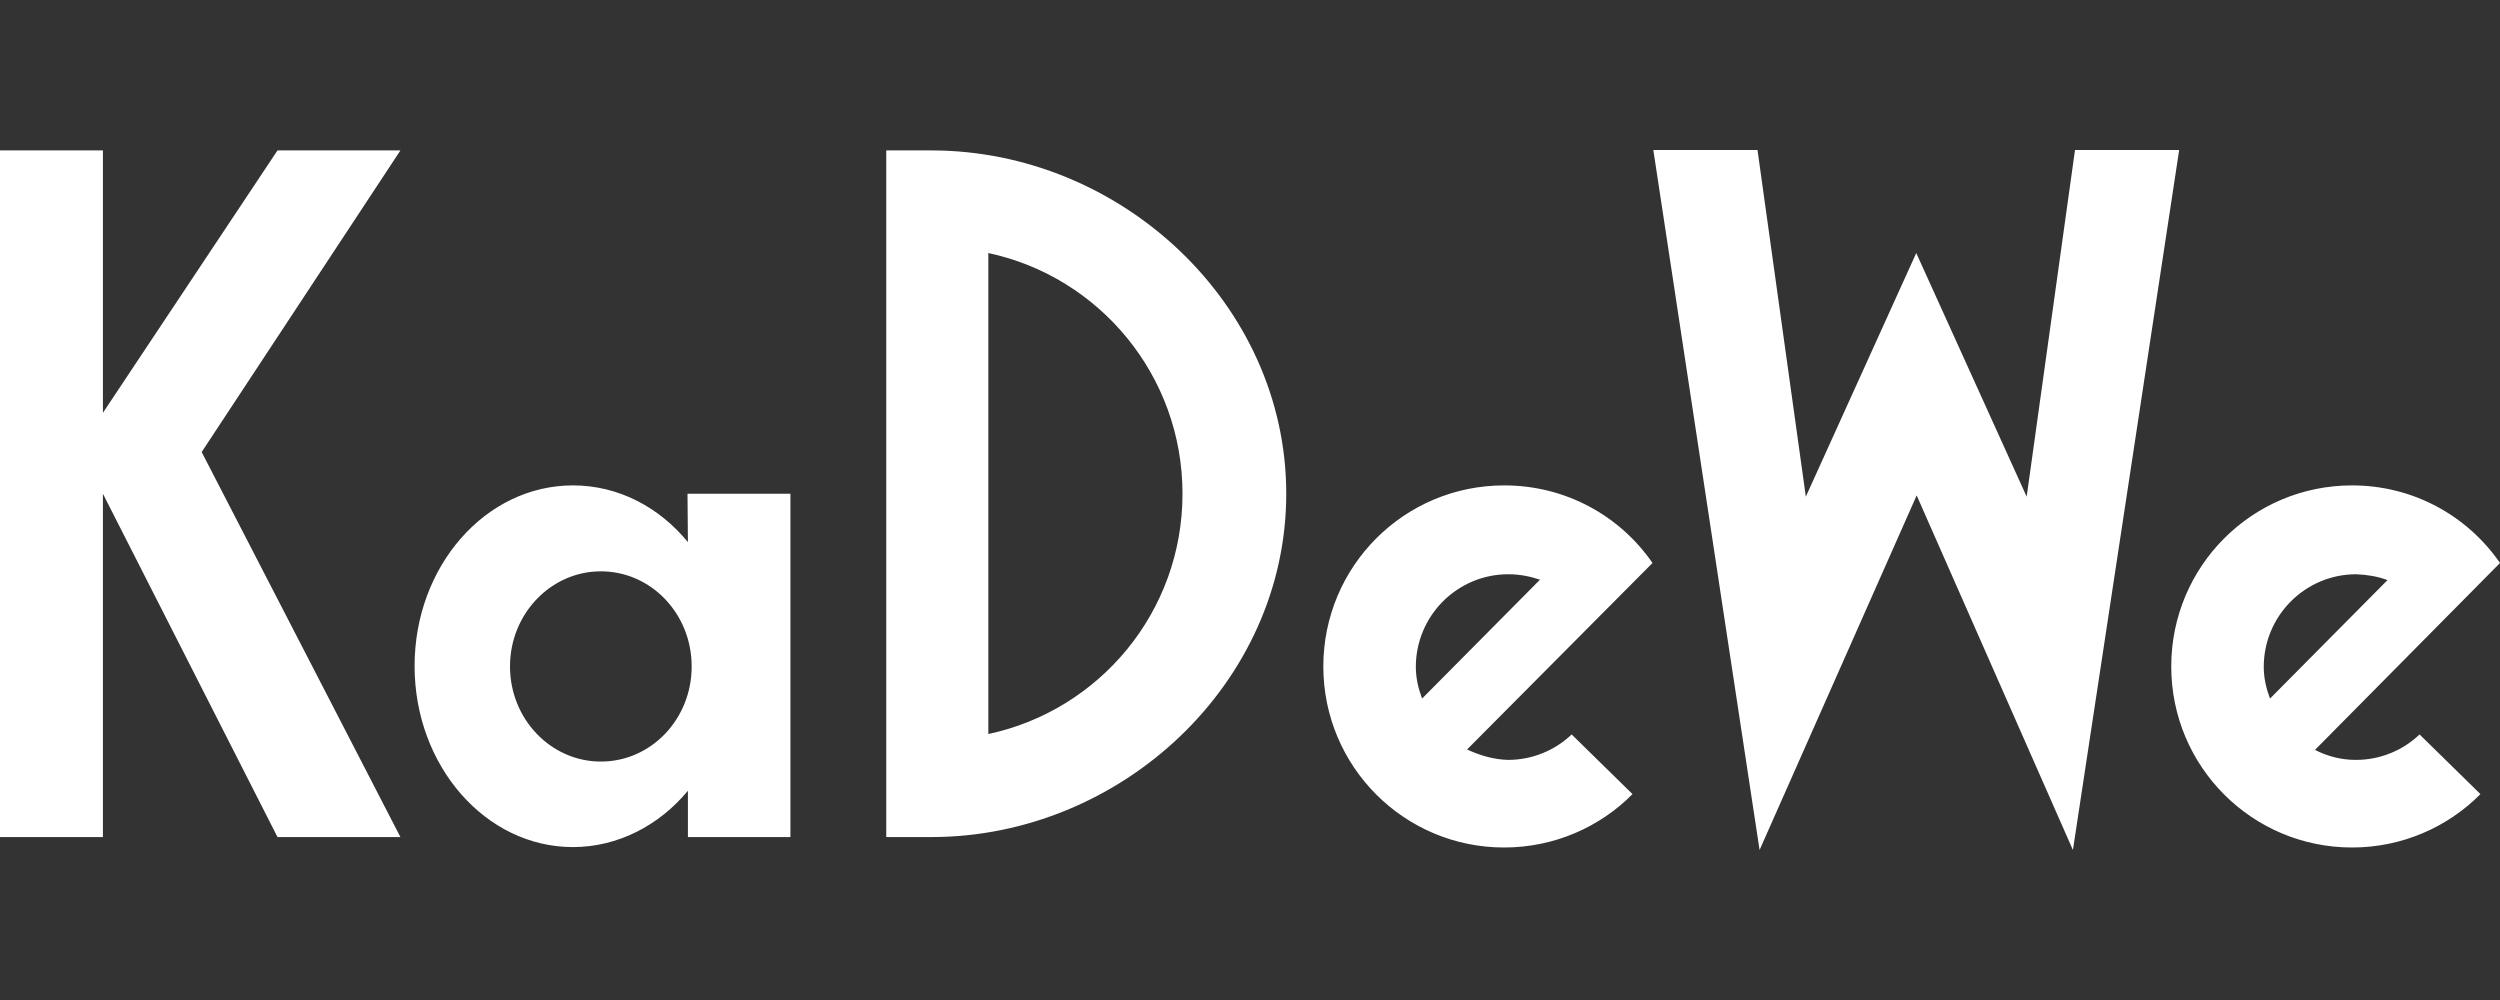<svg width="150" height="60" viewBox="0 0 150 60" fill="none" xmlns="http://www.w3.org/2000/svg">
<rect x="0" y="0" width="150" height="60" fill="#333333" stroke="none"/>
<path d="M150 33.779C148.05 30.951 144.8 29.124 141.125 29.124C135.125 29.124 130.275 33.98 130.275 39.987C130.275 45.994 135.125 50.85 141.125 50.85C144.125 50.85 146.875 49.623 148.825 47.646L145.175 44.067C144.175 45.018 142.825 45.594 141.35 45.594C140.45 45.594 139.625 45.368 138.9 44.993L150 33.779ZM143.25 34.806L136.2 41.914C135.975 41.313 135.825 40.688 135.825 40.012C135.825 36.958 138.3 34.455 141.375 34.455C142 34.48 142.65 34.58 143.25 34.806ZM124.375 51L130.75 9H124.5L121.6 29.8L114.975 15.182L108.35 29.8L105.45 9H99.2L105.575 51L115 29.725L124.375 51ZM88.025 44.968L99.15 33.779C97.2 30.951 93.95 29.124 90.25 29.124C84.25 29.124 79.4 33.98 79.4 39.987C79.4 45.994 84.25 50.85 90.25 50.85C93.25 50.85 96 49.623 97.95 47.646L94.3 44.067C93.3 45.018 91.95 45.594 90.475 45.594C89.6 45.569 88.775 45.318 88.025 44.968ZM85.325 41.914C85.1 41.313 84.95 40.688 84.95 40.012C84.95 36.958 87.425 34.455 90.5 34.455C91.175 34.455 91.8 34.58 92.4 34.781L85.325 41.914ZM77.175 29.625C77.175 18.236 67.25 9.025 55.875 9.025H53.175V50.224H55.875C67.25 50.224 77.175 41.013 77.175 29.625ZM70.95 29.625C70.95 36.708 65.975 42.615 59.3 44.042V15.182C65.975 16.609 70.95 22.541 70.95 29.625ZM41.275 50.224H47.425V29.625H41.25L41.275 32.528C39.55 30.425 37.1 29.124 34.375 29.124C29.125 29.124 24.875 33.98 24.875 39.962C24.875 45.944 29.125 50.825 34.375 50.825C37.075 50.825 39.55 49.523 41.275 47.446V50.224ZM41.5 39.987C41.5 43.141 39.075 45.694 36.05 45.694C33.05 45.694 30.6 43.141 30.6 39.987C30.6 36.833 33.05 34.28 36.05 34.28C39.075 34.28 41.5 36.833 41.5 39.987ZM24.025 50.224L12.1 27.122L24.025 9.025H16.65L6.175 24.769V9.025H0V50.224H6.175V29.625L16.65 50.224H24.025Z" fill="white"/>
</svg>
